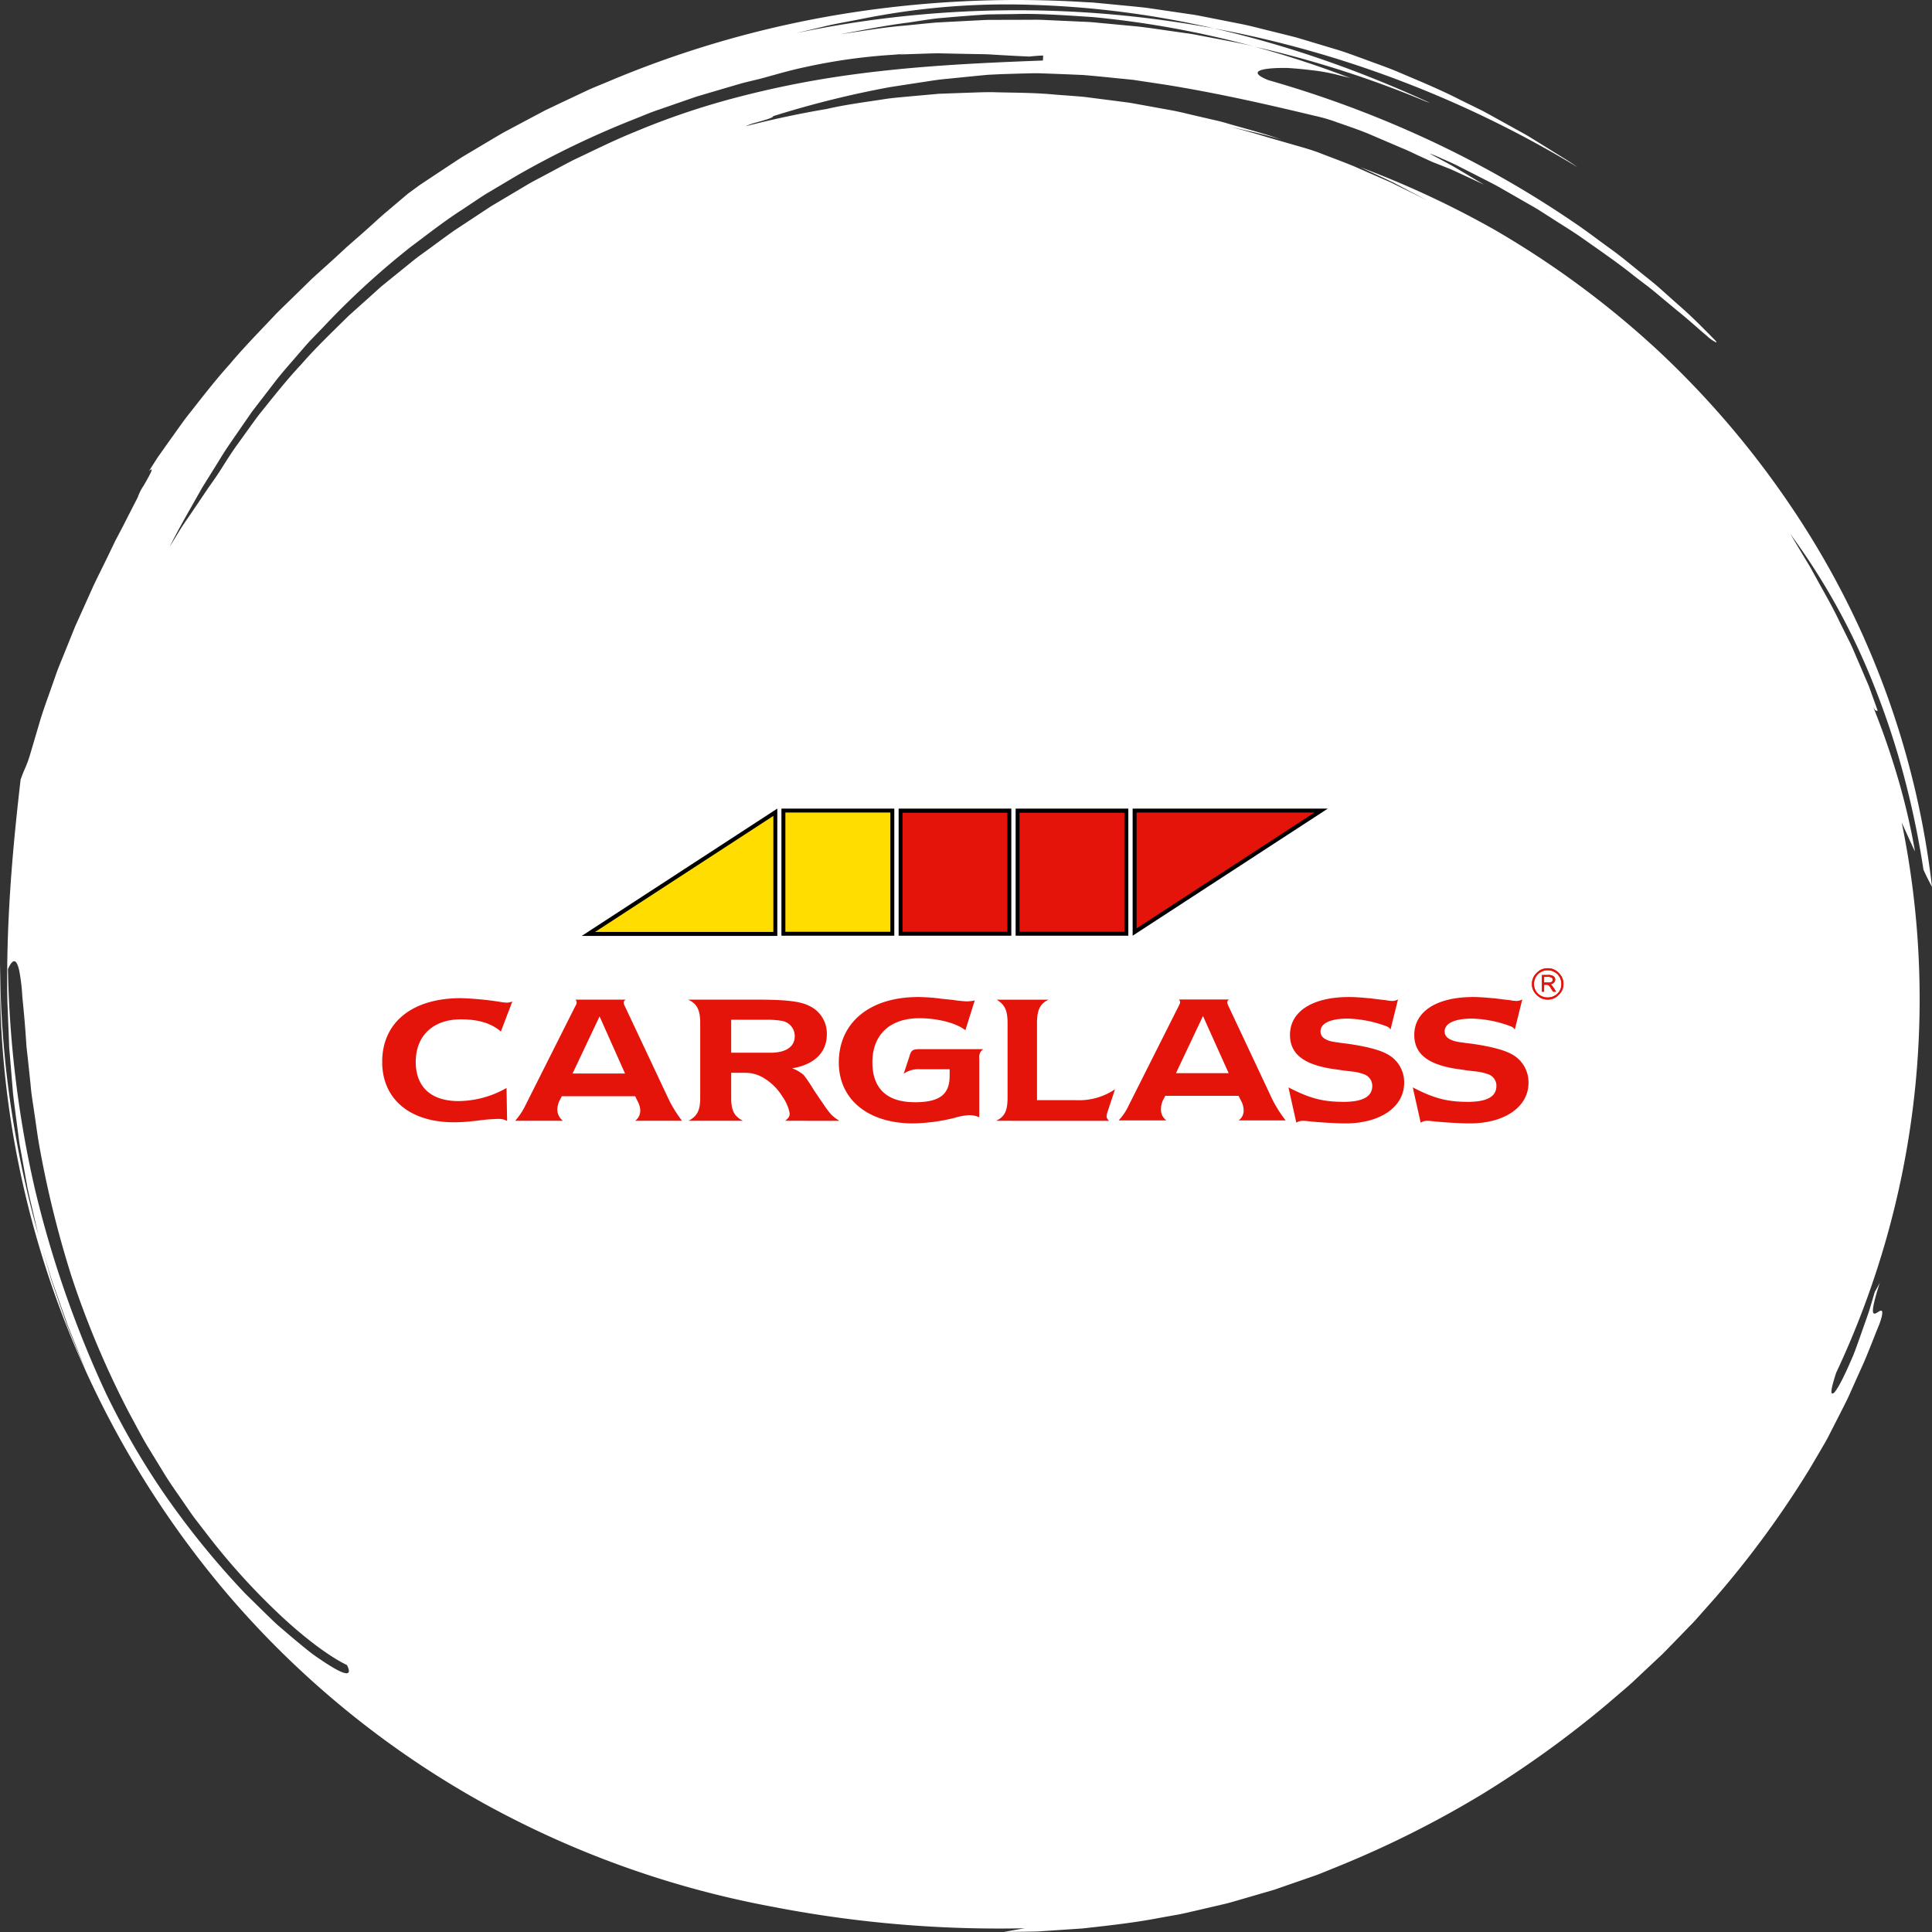 <?xml version="1.0" encoding="UTF-8"?> <svg xmlns="http://www.w3.org/2000/svg" xmlns:xlink="http://www.w3.org/1999/xlink" width="380" height="380" viewBox="0 0 380 380"><rect x="0" y="0" width="380" height="380" fill="#333333" stroke="none"/><defs><clipPath id="clip-path"><path id="path46-9" d="M509.772-50.645H742.109v-61.923H509.772Z"></path></clipPath></defs><g id="Group_164239" data-name="Group 164239" transform="translate(-1483 -5779)"><g id="Group_164201" data-name="Group 164201" transform="translate(1330 2506)"><g id="Group_161977" data-name="Group 161977" transform="translate(12236 16781)"><g id="Group_161975" data-name="Group 161975"><g id="Group_161971" data-name="Group 161971"><g id="Group_161970" data-name="Group 161970" transform="translate(-12412.434 -24554.281)"><path id="Fill_1" data-name="Fill 1" d="M197.487,380v0c1.211-.236,2.547-.477,4.085-.735-1.708.036-3.4.054-5.041.054a233.072,233.072,0,0,1-44.585-4.286,188.413,188.413,0,0,1-57.83-20.909,182.9,182.9,0,0,1-49.034-40.181,188.437,188.437,0,0,1-42.42-90.305A183.273,183.273,0,0,1,.024,189.63a195.5,195.5,0,0,0,2,27.2,206.329,206.329,0,0,0,5.761,26.917l-.04-.142c-.089-.315-.182-.641-.259-.966l-.71-3.036c-.16-.7-.328-1.416-.491-2.105l0-.012c-.307-1.3-.623-2.639-.9-3.963q-.555-3.067-1.108-6.127c-.062-.367-.131-.739-.2-1.1-.12-.642-.244-1.3-.328-1.963l-.4-3.071c-.094-.747-.2-1.5-.293-2.237l0-.013c-.169-1.269-.344-2.58-.488-3.866q-.255-3.061-.507-6.1-.128-1.518-.255-3.027-.026-.705-.052-1.41l-.007-.182q-.027-.712-.053-1.422l-.055-1.362q-.093-2.32-.186-4.615c-.316-15.97,1.136-31.045,2.6-43.686.376-1.085.65-1.708.892-2.257l0-.008c.054-.123.106-.241.157-.359A23.867,23.867,0,0,0,6,148.137q1.012-3.432,2.024-6.857c.463-1.486.993-2.973,1.505-4.41.271-.76.551-1.546.818-2.321.143-.393.282-.795.417-1.183l0-.006c.245-.706.5-1.436.779-2.141q.665-1.635,1.324-3.263l1.31-3.242.648-1.613.719-1.576,1.069-2.379.01-.022q.869-1.935,1.728-3.844c.527-1.124,1.082-2.244,1.619-3.327l0-.006c.436-.879.886-1.787,1.314-2.684l.678-1.406.748-1.553.748-1.42.085-.162.025-.047.648-1.232q1.2-2.359,2.373-4.647l.022-.043.478-.936a9.836,9.836,0,0,1,1.182-2.327c.788-1.375,1.68-2.932,1.553-3.14a.05.05,0,0,0-.046-.024c-.08,0-.245.116-.491.345l.472-.741.007-.011q.6-.945,1.212-1.9l.652-.923.047-.066q.573-.812,1.153-1.632.526-.736,1.053-1.481L33.9,85.9c.894-1.26,1.816-2.56,2.763-3.833.574-.722,1.154-1.46,1.714-2.173,2.165-2.754,4.4-5.6,6.815-8.265,2.158-2.581,4.507-5.049,6.779-7.436.782-.822,1.591-1.671,2.376-2.509.928-.93,1.878-1.852,2.8-2.743.6-.586,1.286-1.248,1.928-1.881l1.419-1.39.062-.061.834-.816.54-.489,1.822-1.649c1.311-1.168,2.632-2.376,4.039-3.694.692-.627,1.408-1.252,2.1-1.856l.007-.006c.659-.574,1.34-1.168,2-1.766.573-.5,1.145-1.021,1.7-1.525.781-.712,1.588-1.447,2.413-2.136l4.217-3.577,2.31-1.687,2.381-1.587,4.78-3.16c1.041-.693,2.138-1.34,3.2-1.965l.011-.007c.556-.328,1.131-.667,1.691-1.009s1.144-.677,1.7-1.009c1.062-.637,2.158-1.295,3.264-1.893l5.081-2.708,2.547-1.351,2.6-1.242,5.229-2.467c1.137-.547,2.325-1.033,3.473-1.5.612-.25,1.241-.508,1.855-.772a201.782,201.782,0,0,1,45-12.921A214.382,214.382,0,0,1,199.971,0c4.443,0,8.952.14,13.4.415L214.9.491l1.527.145,3.062.294c.667.068,1.365.134,1.981.192,1.365.13,2.777.264,4.163.434l6.14.9,3.083.456c.658.108,1.323.24,1.967.368.362.072.733.146,1.1.215l1.47.291,4.683.925c1.358.268,2.723.613,4.044.947.682.172,1.386.35,2.083.516l3.071.766,1.539.386,1.521.448,3.1.933,3,.9c1.639.472,3.225,1.052,4.9,1.667l.011,0q.59.216,1.184.432c.646.242,1.309.483,1.95.716,1.4.509,2.847,1.036,4.259,1.622.738.316,1.494.637,2.225.947l.047.02c3.347,1.419,6.807,2.886,10.115,4.586l3.066,1.507,1.531.757,1.494.815,3.564,1.975,2.357,1.306c1.077.579,2.106,1.212,2.881,1.7q1.413.877,2.814,1.742c.56.355,1.132.707,1.685,1.048l0,0h0c1.262.778,2.567,1.582,3.77,2.444a214.818,214.818,0,0,0-34.171-16.746A211.643,211.643,0,0,0,238.787,5.589a206.437,206.437,0,0,1,21.654,6.233c7.015,2.434,14.037,5.274,20.869,8.441l-.457-.16-.392-.138A205.081,205.081,0,0,0,246.838,9.2c6.333,1.73,12.647,3.8,18.767,6.153l-.2-.051c-.619-.158-1.259-.322-1.82-.447A38.008,38.008,0,0,0,257.9,13.8c-1.135-.143-2.256-.257-3.332-.339-.634-.049-1.143-.081-1.6-.1h-.319c-.4,0-.8.005-1.192.016-2.537.074-3.988.393-4.085.9-.075.392.627.891,2.088,1.484a213.413,213.413,0,0,1,32.109,12.009,202.244,202.244,0,0,1,28.99,16.658c1.384.965,2.716,1.946,4,2.9.679.5,1.32.972,1.969,1.444,1.605,1.134,3.064,2.317,4.475,3.461l.045.036.814.659c.57.469,1.138.924,1.687,1.365,1.058.848,2.057,1.649,2.973,2.467l3.731,3.326.141.126c2,1.735,3.574,3.31,4.722,4.46l.014.015q.328.329.617.616l.858.873.528.537a2.858,2.858,0,0,1,.45.516c.016.048.017.081,0,.1a.051.051,0,0,1-.043.017,7.331,7.331,0,0,1-1.9-1.358c-.558-.45-1.2-1.018-1.953-1.675-1.1-.963-2.338-2.054-3.823-3.239l-4.017-3.344c-.9-.769-1.864-1.5-2.887-2.278l-.01-.007c-.571-.433-1.161-.881-1.745-1.341-2.573-2.065-5.5-4.114-8.326-6.1l-.011-.008c-.682-.478-1.388-.972-2.08-1.461-1.172-.805-2.392-1.577-3.571-2.323-.638-.4-1.294-.818-1.929-1.231l-1.243-.793-.21-.134-1.245-.794c-.583-.356-1.178-.7-1.753-1.025l-.016-.009c-.307-.175-.624-.356-.931-.536l-5.1-2.924c-1.086-.6-2.138-1.131-3.155-1.647l-.027-.014c-.5-.256-.981-.5-1.447-.74l-1.4-.71-.167-.085-2.29-1.164c-.829-.394-1.576-.723-2.234-1.013l-.006,0h0q-.369-.163-.693-.307a21.265,21.265,0,0,0-2.121-.874c-.005,0-.008,0-.009,0s.017.023.059.051c.655.363,1.327.722,1.977,1.069l.011.006c1.112.594,2.262,1.207,3.362,1.863l3.152,1.876,2.08,1.237-2.348-1.094-.033-.015-2.8-1.3-1.26-.577-.817-.327-.456-.183-.755-.3-1.725-.68-.873-.4-.274-.126-1.757-.807-.4-.19c-.857-.406-1.741-.825-2.653-1.192l-3.95-1.691-.072-.031-2.237-.958c-1.607-.682-3.181-1.231-4.7-1.763-.417-.146-.811-.283-1.208-.424l-.708-.236L262.827,24a32.089,32.089,0,0,0-4.08-1.187c-8.724-2.089-18.938-4.462-29.757-6.189l-2.826-.424-.176-.026-.922-.138-1.972-.3c-.419-.056-.848-.1-1.263-.138h-.011c-.235-.023-.478-.047-.716-.073q-1.066-.1-2.134-.213c-1.925-.194-3.916-.394-5.886-.556-2.983-.136-5.634-.241-8.106-.32-.373-.02-.773-.03-1.222-.03-.551,0-1.113.015-1.655.03h-.006c-.368.01-.785.021-1.184.027l-4.064.124-1.247.061-1.324.065-1.31.125-.069.007-1.246.119-3.568.359-.065.007-1.757.177c-1.336.106-2.709.319-4.037.526l-.016,0c-.487.076-.99.154-1.488.226l-.869.134-.315.048-4.481.691a192.493,192.493,0,0,0-22.994,5.719c.072.3-1.675.785-3.217,1.21l-.223.061a10.923,10.923,0,0,0-1.955.709c5.271-1.364,10.64-2.506,15.959-3.4,2.85-.667,5.82-1.108,8.693-1.534.679-.1,1.445-.214,2.185-.328,1.407-.24,2.855-.372,4.256-.5.432-.039.878-.08,1.319-.124l1.213-.108.2-.018,4.214-.376,4.057-.146,1.613-.058c.41-.012.827-.027,1.23-.041h.009c.991-.035,2.015-.071,3.025-.071.512,0,.98.009,1.432.027.782.019,1.573.033,2.337.047,2.983.055,6.067.113,9.094.405.627.049,1.266.1,1.883.142,1.26.094,2.558.19,3.834.306l5.686.728,2.843.368c.612.083,1.229.2,1.826.307.328.061.663.123.994.179l3.856.7,1.772.32c1.214.214,2.433.5,3.611.786.638.152,1.3.309,1.952.454l2.77.643c.836.188,1.807.412,2.748.7,1.08.317,2.178.623,3.238.919,2.5.7,5.092,1.422,7.563,2.311-2.553-.8-5.195-1.4-7.75-1.994l-.006,0c-.825-.19-1.677-.387-2.512-.586,2.607.678,5.118,1.385,7.465,2.1l1.042.3,1.2.347,1.8.52c.514.151,1.045.3,1.514.436,1.469.419,2.984.851,4.431,1.378.89.349,1.79.693,2.661,1.025l.011,0c1.442.55,2.933,1.119,4.39,1.72l7.247,3.174,7.087,3.5L277.438,37.7l-.253-.134-3.021-1.6c-1.57-.754-3.17-1.492-4.717-2.206q-.956-.441-1.91-.883a187.01,187.01,0,0,1,26.506,12.362,180.533,180.533,0,0,1,32.188,23.817A178.5,178.5,0,0,1,352.36,99.743,167.858,167.858,0,0,1,380,174.428c-.531-.954-1.079-2.054-1.679-3.361a172.529,172.529,0,0,0-3.885-18.592,156.4,156.4,0,0,0-5.841-17.632,131.865,131.865,0,0,0-16.476-29.835l1.089,1.815,1.634,2.723c.166.277.336.555.5.824l0,.008c.266.433.541.881.795,1.326q.6,1.087,1.178,2.145c.354.643.712,1.286,1.059,1.908l.006.011c1.206,2.163,2.344,4.2,3.35,6.337l.867,1.741,1.183,2.374c.456.916.867,1.881,1.265,2.814l0,.005c.2.474.412.965.626,1.448.623,1.453,1.255,2.933,1.906,4.457.561,1.555,1.138,3.154,1.734,4.812-.019,0-.037.011-.057.018a.455.455,0,0,1-.148.032c-.141,0-.349-.1-.707-.857,1.795,4.446,3.392,9.026,4.749,13.61a128.912,128.912,0,0,1,3.508,14.921c-.587-1.211-1.149-2.457-1.745-3.777-.281-.623-.572-1.266-.865-1.906a172.7,172.7,0,0,1-12.9,108.215c-.8,2.472-1.071,3.753-.859,4.031a.136.136,0,0,0,.113.056.811.811,0,0,0,.444-.275c.811-.984,1.931-3.191,3.632-7.159.508-1.276,1-2.684,1.529-4.174.192-.544.39-1.106.594-1.678.125-.367.26-.744.39-1.108l0-.005c.25-.7.508-1.423.736-2.164l.565-1.9.472-1.582c.311-.508.647-1.117.971-1.761-1.172,3.661-1.569,5.563-1.248,5.984a.238.238,0,0,0,.2.1.888.888,0,0,0,.395-.135c.1-.052.195-.114.291-.174a1.5,1.5,0,0,1,.616-.284.19.19,0,0,1,.121.038c.147.116.278.62-.489,2.7-.434,1.051-.859,2.121-1.27,3.157-.541,1.364-1.1,2.774-1.687,4.153l-3.233,7.2c-.895,1.812-1.833,3.643-2.741,5.413l0,.007q-.418.816-.836,1.631c-.432.889-.94,1.755-1.432,2.593-.165.281-.336.572-.5.862l-2.011,3.416a191.835,191.835,0,0,1-18.473,25.224q-1.266,1.428-2.523,2.849-.3.332-.59.666c-.629.713-1.279,1.451-1.968,2.13l-3.459,3.561-1.8,1.848-5.472,5.138c-.767.749-1.6,1.456-2.4,2.139l-.039.033-.366.312-2.844,2.436a204.953,204.953,0,0,1-24.479,17.619,200.466,200.466,0,0,1-28.123,14.111l-2.322.943-.333.135c-.84.346-1.745.709-2.671,1.015l-3.863,1.341-.426.148-.448.155-2.691.934-2.768.805-4.708,1.37c-.217.061-.438.125-.651.186l-.007,0c-.394.114-.8.233-1.206.334l-1.883.442-2.054.478-.049.011-1.654.385c-.427.1-.857.2-1.272.293-.814.191-1.653.387-2.484.548l-3.783.673c-4.757.931-9.651,1.472-14.385,2l-.821.091-2.2.148-.385.026-5.1.342c-1.012.087-2.046.1-3.046.113h-.03l-.787.012ZM2.792,189.061c-.356,0-.769.521-1.228,1.548a213.008,213.008,0,0,0,1.513,21.614,206.394,206.394,0,0,0,3.8,21.692,208.893,208.893,0,0,0,6.117,20.832c2.295,6.547,4.917,13.006,7.8,19.2A151.659,151.659,0,0,0,31.684,292.92a163.573,163.573,0,0,0,16.594,20.56l2.426,2.38,1.918,1.882c.235.223.467.448.692.665.467.453.909.881,1.374,1.29q1.056.9,2.048,1.756c1.371,1.162,2.623,2.2,3.722,3.081a31.252,31.252,0,0,0,2.591,1.884c.212.143.431.29.641.434,2.261,1.5,3.763,2.256,4.465,2.256a.444.444,0,0,0,.4-.17c.153-.234.049-.717-.307-1.436-3.258-1.583-7.6-4.773-12.226-8.983a132.649,132.649,0,0,1-15.607-17.14l-.6-.778-1.419-1.835c-.45-.592-.881-1.219-1.3-1.826-.21-.306-.425-.618-.64-.924-.406-.6-.822-1.2-1.225-1.776-.885-1.273-1.8-2.589-2.65-3.94l-3.7-6.048c-.806-1.364-1.572-2.8-2.312-4.179-.377-.7-.764-1.428-1.159-2.147A180.429,180.429,0,0,1,14.1,251.153a203.107,203.107,0,0,1-6.431-26.141c-.224-1.265-.4-2.523-.573-3.74v-.006c-.1-.724-.208-1.474-.32-2.2-.083-.6-.174-1.2-.262-1.779-.2-1.313-.388-2.553-.483-3.787l-.211-2-.331-3.144q-.051-.447-.1-.886l-.005-.046q-.083-.741-.165-1.458-.046-.664-.091-1.308-.034-.485-.066-.958c-.19-2.787-.438-5.3-.637-7.311l-.031-.318a39.143,39.143,0,0,0-.583-5.023C3.539,189.731,3.195,189.061,2.792,189.061ZM8.324,245.64h0q.381,1.31.76,2.621l.131.453.909,3.136,1.073,3.1.073.21.963,2.778c.121.34.243.691.351,1,.23.663.468,1.348.725,2.014l.5,1.233.7,1.719c.265.632.528,1.274.783,1.9l.005.013c.53,1.295,1.077,2.632,1.663,3.917-.522-1.216-1.014-2.462-1.489-3.667l0-.005c-.3-.766-.615-1.559-.932-2.335q-.6-1.5-1.2-2.986l-.032-.092q-.517-1.467-1.031-2.929-1.061-3.016-2.114-6.014-.508-1.673-1.015-3.34l-.024-.077L9,247.877ZM178.156,10.54l-1.963.189-.048,0-.442.043a112.02,112.02,0,0,0-17.438,2.451c-2.159.446-4.351,1.056-6.471,1.646l-.007,0c-.752.209-1.529.426-2.3.632l-3.151.763c-.687.187-1.378.39-2.047.587q-.535.158-1.072.313l-1.868.55-.436.128L136.986,19l-6.143,2.129c-.353.126-.713.25-1.062.37-.659.227-1.339.46-2,.719l-3.012,1.212A176.549,176.549,0,0,0,101.6,34.567l-3.9,2.321-.1.059-1.441.857c-.776.444-1.531.948-2.26,1.435l-.035.024-.351.234L91.8,40.637l-.093.062-.8.536c-2.71,1.734-5.284,3.679-7.774,5.559-.727.549-1.478,1.117-2.218,1.668A156.45,156.45,0,0,0,63.53,64.393l-.665.687-.019.02-1.739,1.8c-.531.555-1.037,1.142-1.526,1.71l-.007.008c-.241.279-.489.568-.736.847-.427.5-.862,1-1.282,1.484l-.02.023C56.52,72.138,55.47,73.347,54.5,74.56l-1.922,2.5-.258.335L50.5,79.752l-.984,1.288-.921,1.332-1.834,2.656-.385.557C45.3,87.135,44.186,88.739,43.2,90.4q-1.7,2.732-3.426,5.5c-.576,1.032-1.175,2.082-1.754,3.1l0,.006c-1.566,2.747-3.185,5.589-4.661,8.566l.976-1.6,1.265-2.077c.511-.79,1.048-1.569,1.617-2.393l0-.005c.357-.517.725-1.051,1.083-1.583l1.754-2.6.934-1.386c.99-1.376,1.79-2.544,2.446-3.57l.187-.3c1.058-1.676,2.151-3.409,3.364-5.039l.728-1.016c1-1.391,2.027-2.829,3.07-4.239.455-.563.917-1.14,1.363-1.7,2.243-2.8,4.561-5.69,7.086-8.373,2.35-2.709,4.971-5.284,7.506-7.774l.008-.008c.59-.579,1.2-1.178,1.8-1.771l3.126-2.806,1.877-1.685L74.8,56.516c.28-.24.568-.472.847-.7l.019-.015c.147-.118.293-.237.439-.356l2.622-2.126,2.63-2.125c.568-.462,1.17-.9,1.752-1.319.315-.228.64-.463.96-.7.616-.446,1.24-.9,1.843-1.348l.024-.018c1.177-.865,2.394-1.76,3.616-2.605l4.29-2.83.208-.137,1.152-.76,1.413-.928,1.455-.864,2.9-1.725,2.9-1.724c.631-.37,1.287-.716,1.922-1.051.34-.179.692-.365,1.039-.554.722-.381,1.449-.771,2.151-1.148,1.239-.665,2.517-1.351,3.786-2,.888-.42,1.786-.85,2.654-1.266,3.078-1.475,6.26-3,9.457-4.284a147.9,147.9,0,0,1,19.681-6.682,188.886,188.886,0,0,1,20.666-4.242c13.523-1.989,26.589-2.6,39.9-3.106l.058-.98c-.955.026-1.928.118-2.765.2-2.227-.1-4.5-.221-6.944-.367-1.07-.084-2.131-.1-3.157-.114l-.122,0-.511-.01-2.67-.051-.837-.018-2.277-.049-1.539-.032-1.528.036-3.9.131-2.2.074.5-.068ZM304.2,54.355h0c.014.009.027.019.041.029l.011.008.041.031c.07.047.142.093.213.139s.134.086.2.129c-.088-.061-.177-.12-.264-.177S304.277,54.409,304.2,54.355ZM203.661,3.88c.721,0,1.451.033,2.158.066l.551.025,3.163.142,3.163.145c1.174.046,2.16.1,3.157.21l7.818.734c1.719.191,3.457.444,5.138.689h.008c.862.126,1.753.256,2.631.375.449.071.907.133,1.351.194h.01c.829.113,1.686.23,2.517.4l3.849.735c.536.1,1.1.211,1.592.305,2,.38,4.071.774,6.071,1.3a188.941,188.941,0,0,0-31.964-5.847l-1.86-.12c-3.914-.254-7.61-.494-11.3-.494-.713,0-1.415.009-2.084.028l-1.6.02-.321,0-1.748.022-1.811.033-.407.028-.075.005-1.312.088c-2.393.168-4.745.356-6.989.559-1.234.091-2.453.267-3.377.409l-.616.095-2.663.408c-3.61.446-7.247,1.133-10.765,1.8-.881.167-1.793.339-2.7.506,1.114-.16,2.245-.334,3.339-.5,3.033-.465,6.166-.946,9.269-1.194q1.011-.1,2.021-.2c1.411-.143,2.87-.291,4.307-.417l5.429-.284.228-.012.684-.036,3.17-.161c.684-.029,1.379-.029,2.052-.029h.013c.363,0,.738,0,1.107,0l3.181-.009h.323l2.835-.008C203.351,3.882,203.5,3.88,203.661,3.88ZM198,.867a143.606,143.606,0,0,0-28.038,2.761c-.817.161-1.647.318-2.45.47l-.034.006c-1.409.267-2.865.542-4.288.843l-6.242,1.481-.458.109a211.951,211.951,0,0,1,82.3-.948A184.4,184.4,0,0,0,202.416.936C200.952.89,199.465.867,198,.867Z" transform="translate(329.434 11046.281)" fill="#fff"></path></g></g></g></g></g><g id="g10" transform="translate(1043.199 6299.708)"><g id="g42" transform="translate(5.207 -249.101)"><g id="g44" clip-path="url(#clip-path)"><g id="g50" transform="translate(534.335 -51.125)"><path id="path52" d="M0,0A3.277,3.277,0,0,0-1.7-.405c-.407,0-.96.036-1.624.073-.184,0-.368.037-.589.037l-.96.109-.921.112-1,.109a30.675,30.675,0,0,1-3.651.221c-8.7,0-14.125-4.572-14.125-11.875,0-7.783,5.9-12.54,15.489-12.54a61.822,61.822,0,0,1,7.745.739,10.789,10.789,0,0,0,1.143.147,3.288,3.288,0,0,0,1.217-.221l-2.249,5.9c-1.881-1.623-4.425-2.4-7.856-2.4-5.457,0-8.888,3.208-8.888,8.372,0,4.941,3.024,7.708,8.409,7.708A19.3,19.3,0,0,0-.111-6.492Z" fill="#e4140a" fill-rule="evenodd"></path></g><g id="g54" transform="translate(552.369 -55.993)"><path id="path56" d="M0,0H-7.265l-.369.7a4.064,4.064,0,0,0-.516,1.919A2.759,2.759,0,0,0-7.044,4.831h-9.405a13.168,13.168,0,0,0,1.992-2.987L-4.609-17.74a1.336,1.336,0,0,0,.257-.737.979.979,0,0,0-.221-.516H0v3.613L-5.163-4.463H0ZM7.155,4.831a2.45,2.45,0,0,0,1-1.991,3.755,3.755,0,0,0-.405-1.623L7.155,0H0V-4.463H5.164L.148-15.711,0-15.38v-3.613H5.275c-.3.221-.369.369-.369.589a1.649,1.649,0,0,0,.221.7L13.793.7a24.857,24.857,0,0,0,2.581,4.131Z" fill="#e4140a" fill-rule="evenodd"></path></g><g id="g58" transform="translate(584.64 -59.681)"><path id="path60" d="M0,0A6.986,6.986,0,0,0-3.5-.923H-6.233V3.983c0,2.508.591,3.652,2.324,4.536h-10.7c1.735-.959,2.287-2.065,2.287-4.536V-10.732c0-2.583-.664-3.836-2.4-4.573H0v3.945H-6.233v6.492H0ZM4.389,8.519c.7-.553.884-.884.884-1.475A8.411,8.411,0,0,0,3.873,3.8,10.874,10.874,0,0,0,0,0V-4.868H1.512c3.024,0,4.757-1.181,4.757-3.247a3.028,3.028,0,0,0-2.544-3.024A17.838,17.838,0,0,0,.848-11.36H0v-3.945c4.684.036,7.413.368,9.036,1.18a5.978,5.978,0,0,1,3.541,5.716c0,3.5-2.545,5.937-6.824,6.6A7.474,7.474,0,0,1,8.04-.48,29.648,29.648,0,0,1,9.959,2.36c.257.405,0,.037.848,1.255l.405.627.443.627c1.585,2.36,1.992,2.767,3.393,3.651Z" fill="#e4140a" fill-rule="evenodd"></path></g><g id="g62" transform="translate(627.975 -65.251)"><path id="path64" d="M0,0A1.887,1.887,0,0,0-.773,1.808v11.58a5.069,5.069,0,0,0-1.992-.405,12.237,12.237,0,0,0-2.951.553,36.651,36.651,0,0,1-8.04,1.069c-9,0-14.641-4.795-14.641-11.987,0-7.781,6.012-12.871,15.6-12.871a35.963,35.963,0,0,1,4.537.331l1.069.112,1.105.109,1.033.148c.664.073,1.4.148,1.807.148A6.993,6.993,0,0,0-1.66-9.588L-3.5-3.725c-1.769-1.4-5.457-2.36-9.035-2.36-5.9,0-9.257,3.32-9.257,8.667,0,5.091,2.765,7.856,8.372,7.856,4.941,0,6.823-1.585,6.823-5.2V3.947h-5.864a5.022,5.022,0,0,0-3.172.885l1.107-3.356C-14.163.185-13.867,0-12.465,0Z" fill="#e4140a" fill-rule="evenodd"></path></g><g id="g66" transform="translate(630.52 -51.162)"><path id="path68" d="M0,0C1.7-.811,2.249-1.992,2.249-4.573v-14.6c0-2.545-.516-3.652-2.139-4.648H10.327c-1.7.775-2.287,2.029-2.287,4.648v15.12h7.783A12.555,12.555,0,0,0,23.383-6.2L21.944-1.844a3.926,3.926,0,0,0-.22,1c0,.221.109.443.479.848Z" fill="#e4140a" fill-rule="evenodd"></path></g><g id="g70" transform="translate(688.017 -57.727)"><path id="path72" d="M0,0C4.241,2.176,6.787,2.84,10.88,2.84c3.724,0,5.605-1.032,5.605-3.135a2.421,2.421,0,0,0-1.733-2.324,8.889,8.889,0,0,0-2.323-.516l-.923-.111-.885-.111L9.7-3.5C3.245-4.279.3-6.417.3-10.327c0-4.611,4.425-7.449,11.579-7.449,1.107,0,2.213.073,3.357.184l.923.073c2.581.332,2.028.259,2.4.295a8.989,8.989,0,0,1,1.033.148c.368.037.663.073.848.073a2.478,2.478,0,0,0,1.107-.295L20.064-11.36c-.185-.405-.444-.552-1.181-.811a23.571,23.571,0,0,0-7.229-1.364c-3.392,0-5.347.921-5.347,2.507,0,.923.553,1.476,1.771,1.881A9.9,9.9,0,0,0,9.7-8.852c.627.111,1.291.185,1.917.259,3.761.553,6.2,1.18,7.781,2.028a6.236,6.236,0,0,1,3.357,5.68c0,4.721-4.684,7.967-11.581,7.967-1.623,0-5.532-.221-7.3-.443-.407-.037-.812-.073-1-.073a2.426,2.426,0,0,0-1.328.368Z" fill="#e4140a" fill-rule="evenodd"></path></g><g id="g74" transform="translate(712.47 -57.727)"><path id="path76" d="M0,0C4.2,2.176,6.785,2.84,10.843,2.84c3.761,0,5.605-1.032,5.605-3.135a2.386,2.386,0,0,0-1.7-2.324,9.623,9.623,0,0,0-2.323-.516l-.923-.111-.923-.111L9.663-3.5C3.208-4.279.295-6.417.295-10.327c0-4.611,4.425-7.449,11.544-7.449,1.107,0,2.213.073,3.355.184l.96.073c2.545.332,2.029.259,2.36.295a6.6,6.6,0,0,1,1.033.148c.368.037.7.073.885.073a2.734,2.734,0,0,0,1.107-.295L20.063-11.36c-.221-.405-.479-.552-1.217-.811a23.152,23.152,0,0,0-7.192-1.364c-3.392,0-5.384.921-5.384,2.507,0,.923.591,1.476,1.807,1.881a8.461,8.461,0,0,0,1.587.295c.664.111,1.291.185,1.955.259,3.725.553,6.2,1.18,7.781,2.028a6.236,6.236,0,0,1,3.357,5.68c0,4.721-4.685,7.967-11.581,7.967-1.66,0-5.532-.221-7.3-.443-.405-.037-.848-.073-1.032-.073a2.318,2.318,0,0,0-1.292.368Z" fill="#e4140a" fill-rule="evenodd"></path></g><g id="g78" transform="translate(671.052 -56.067)"><path id="path80" d="M0,0H-7.265l-.368.7a4.146,4.146,0,0,0-.48,1.956A2.649,2.649,0,0,0-7.044,4.831h-9.4A10.909,10.909,0,0,0-14.457,1.88L-4.609-17.7c.221-.443.257-.516.257-.737a.8.8,0,0,0-.221-.517H0v3.577L-5.164-4.463H0ZM7.155,4.831a2.35,2.35,0,0,0,1-1.991,4.164,4.164,0,0,0-.368-1.587L7.155,0H0V-4.463H5.2L.148-15.711,0-15.38v-3.577H5.311a.608.608,0,0,0-.368.591,1.808,1.808,0,0,0,.221.7L13.793.7a25.339,25.339,0,0,0,2.62,4.131Z" fill="#e4140a" fill-rule="evenodd"></path></g><g id="g82" transform="translate(738.986 -79.818)"><path id="path84" d="M0,0H-1.107V3.245H-.7V1.88h.295A1.363,1.363,0,0,1,0,1.917V1.475H-.7V.332H0ZM0,4.793a2.852,2.852,0,0,1-2.139-.921,2.773,2.773,0,0,1-.923-2.1A2.877,2.877,0,0,1-2.139-.407,2.852,2.852,0,0,1,0-1.328v.369a2.705,2.705,0,0,0-1.917.773,2.726,2.726,0,0,0-.775,1.956,2.557,2.557,0,0,0,.775,1.88A2.707,2.707,0,0,0,0,4.425ZM0,1.917a.4.4,0,0,1,.221.073,2.923,2.923,0,0,1,.553.775l.332.48h.516l-.332-.553c-.073-.111-.147-.221-.257-.407C.885,2.139.812,2.028.775,1.991.7,1.955.628,1.88.48,1.807a1.1,1.1,0,0,0,.664-.257A.84.84,0,0,0,1.476.885a.788.788,0,0,0-.3-.628A1.578,1.578,0,0,0,.148,0H0V.332A1.657,1.657,0,0,1,.848.516a.592.592,0,0,1,.185.405.419.419,0,0,1-.111.295.569.569,0,0,1-.295.221A2.45,2.45,0,0,1,0,1.475Zm3.1-.147a2.773,2.773,0,0,1-.923,2.1,2.794,2.794,0,0,1-2.139.921H0V4.425a2.731,2.731,0,0,0,1.955-.775,2.557,2.557,0,0,0,.775-1.88A2.726,2.726,0,0,0,1.955-.185,2.73,2.73,0,0,0,0-.959v-.369H.037a2.794,2.794,0,0,1,2.139.921A2.877,2.877,0,0,1,3.1,1.771" fill="#e4140a" fill-rule="evenodd"></path></g><g id="g86" transform="translate(738.286 -79.486)"><path id="path88" d="M0,0V1.143H.443a5.133,5.133,0,0,0,.885-.036A.579.579,0,0,0,1.623.885a.425.425,0,0,0,.111-.3A.588.588,0,0,0,1.548.184,1.543,1.543,0,0,0,.627,0ZM-.405-.332H.848a1.574,1.574,0,0,1,1.033.259.786.786,0,0,1,.295.627.84.84,0,0,1-.332.664,1.093,1.093,0,0,1-.664.257c.148.075.221.148.295.184.037.037.111.148.259.3.111.184.184.295.259.405l.331.553H1.807l-.332-.479a2.94,2.94,0,0,0-.553-.776,1.384,1.384,0,0,0-.627-.109H0V2.913H-.405ZM3.429,1.439A2.723,2.723,0,0,0,2.655-.516,2.725,2.725,0,0,0,.7-1.291a2.7,2.7,0,0,0-1.917.775,2.729,2.729,0,0,0-.775,1.955,2.56,2.56,0,0,0,.775,1.88A2.7,2.7,0,0,0,.7,4.093a2.725,2.725,0,0,0,1.955-.775,2.555,2.555,0,0,0,.775-1.88m.369,0a2.768,2.768,0,0,1-.923,2.1,2.8,2.8,0,0,1-2.139.923A2.876,2.876,0,0,1-1.439,3.54a2.771,2.771,0,0,1-.921-2.1A2.871,2.871,0,0,1-1.439-.737,2.876,2.876,0,0,1,.737-1.66a2.8,2.8,0,0,1,2.139.923A2.867,2.867,0,0,1,3.8,1.439" fill="#e4140a"></path></g><g id="g90" transform="translate(738.286 -79.486)"><path id="path92" d="M0,0V1.143H.443a5.133,5.133,0,0,0,.885-.036A.579.579,0,0,0,1.623.885a.425.425,0,0,0,.111-.3A.588.588,0,0,0,1.548.184,1.543,1.543,0,0,0,.627,0ZM-.405-.332H.848a1.574,1.574,0,0,1,1.033.259.786.786,0,0,1,.295.627.84.84,0,0,1-.332.664,1.093,1.093,0,0,1-.664.257c.148.075.221.148.295.184.037.037.111.148.259.3.111.184.184.295.259.405l.331.553H1.807l-.332-.479a2.94,2.94,0,0,0-.553-.776,1.384,1.384,0,0,0-.627-.109H0V2.913H-.405ZM3.429,1.439A2.723,2.723,0,0,0,2.655-.516,2.725,2.725,0,0,0,.7-1.291a2.7,2.7,0,0,0-1.917.775,2.729,2.729,0,0,0-.775,1.955,2.56,2.56,0,0,0,.775,1.88A2.7,2.7,0,0,0,.7,4.093a2.725,2.725,0,0,0,1.955-.775,2.555,2.555,0,0,0,.775-1.88Zm.369,0a2.768,2.768,0,0,1-.923,2.1,2.8,2.8,0,0,1-2.139.923A2.876,2.876,0,0,1-1.439,3.54a2.771,2.771,0,0,1-.921-2.1A2.871,2.871,0,0,1-1.439-.737,2.876,2.876,0,0,1,.737-1.66a2.8,2.8,0,0,1,2.139.923A2.867,2.867,0,0,1,3.8,1.439Z" fill="none" stroke="#e4140a" stroke-miterlimit="3.864" stroke-width="0.048"></path></g><path id="path94" d="M588.292-112.568h22.2v25.005h-22.2Z"></path><path id="path96" d="M609.72-111.794H589.067v23.456H609.72Z" fill="#fd0" fill-rule="evenodd"></path><g id="g98" transform="translate(587.48 -112.568)"><path id="path100" d="M0,0-38.467,25.043H0Z"></path></g><g id="g102" transform="translate(586.705 -88.301)"><path id="path104" d="M0,0V-22.829L-35.073,0Z" fill="#fd0" fill-rule="evenodd"></path></g><g id="g106" transform="translate(657.369 -87.563)"><path id="path108" d="M0,0,38.393-25.005H0Z"></path></g><g id="g110" transform="translate(658.143 -111.794)"><path id="path112" d="M0,0V22.792L35,0Z" fill="#e4140a" fill-rule="evenodd"></path></g><path id="path114" d="M634.356-112.568h22.165v25.005H634.356Z"></path><path id="path116" d="M655.746-111.757H635.13v23.42h20.616Z" fill="#e4140a" fill-rule="evenodd"></path><path id="path118" d="M611.342-112.568h22.165v25.005H611.342Z"></path><path id="path120" d="M632.733-111.757H612.117v23.42h20.616Z" fill="#e4140a" fill-rule="evenodd"></path></g></g></g></g></svg> 